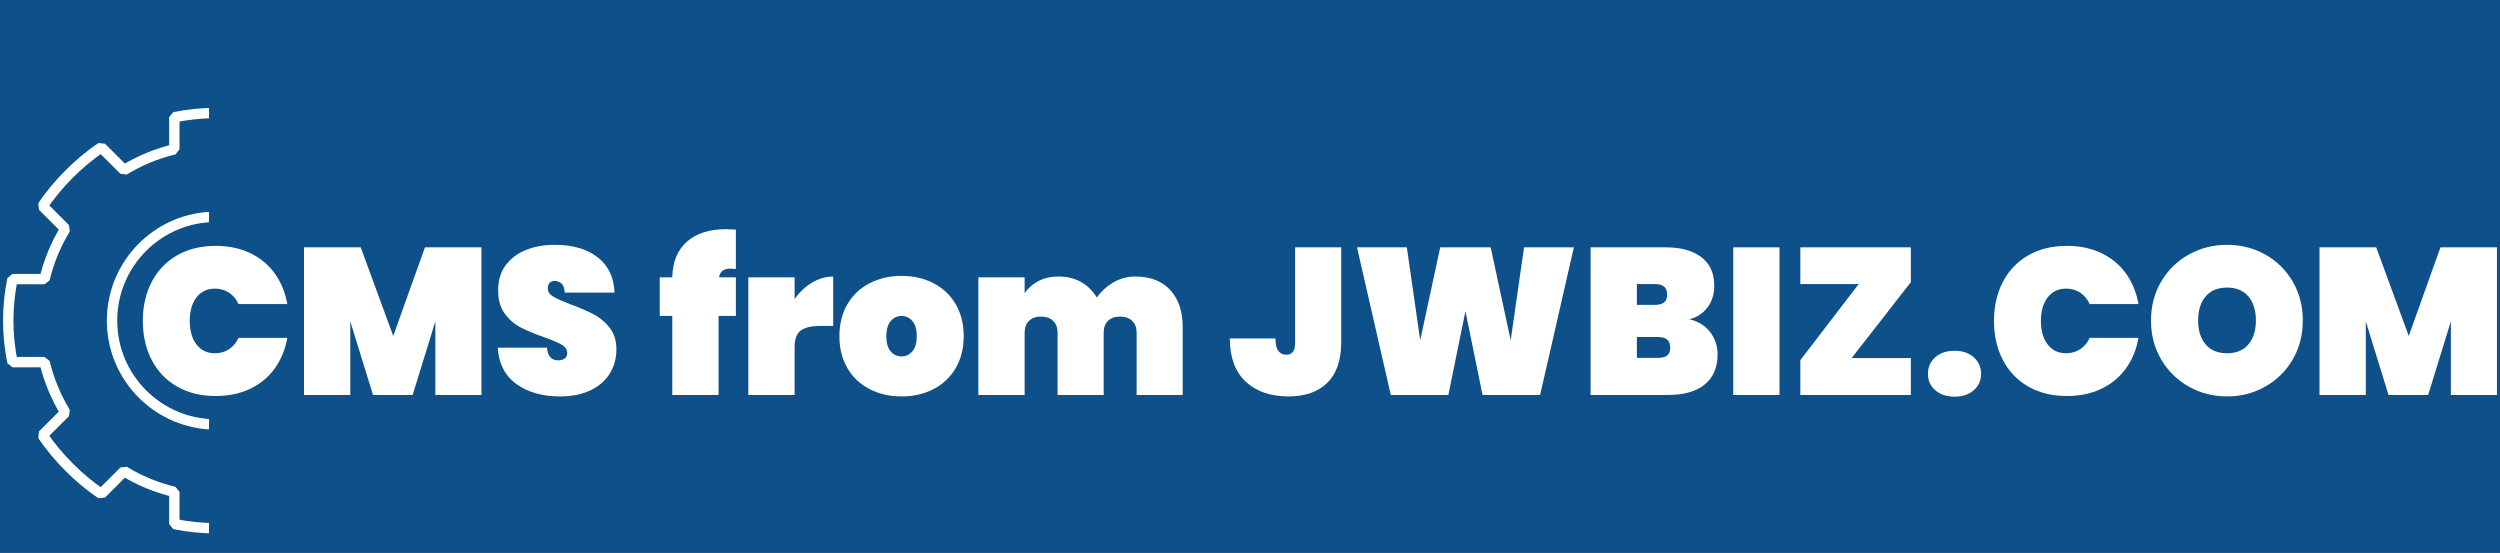 <?xml version="1.0" standalone="no"?>
<!DOCTYPE svg PUBLIC "-//W3C//DTD SVG 1.1//EN" "http://www.w3.org/Graphics/SVG/1.1/DTD/svg11.dtd">
<!--Generator: Xara Designer (www.xara.com), SVG filter version: 6.7.0.0-->
<svg fill="none" fill-rule="evenodd" stroke="black" stroke-width="0.501" stroke-linejoin="bevel" stroke-miterlimit="10" font-family="Times New Roman" font-size="16" style="font-variant-ligatures:none" xmlns:xlink="http://www.w3.org/1999/xlink" xmlns="http://www.w3.org/2000/svg" version="1.1" overflow="visible" width="234.001pt" height="51.749pt" viewBox="239.929 -429.787 234.001 51.749">
 <rect x="239.929" y="-429.787" width="234.001" height="51.749" fill="#808080" stroke="none"/>
 <defs>
	</defs>
 <g id="Page background" transform="scale(1 -1)"/>
 <g id="Layer 1" transform="scale(1 -1)">
  <path d="M 239.929,429.787 L 239.929,378.038 L 473.93,378.038 L 473.93,429.787 L 239.929,429.787 Z" stroke-linecap="round" stroke-width="3.162" stroke="none" fill="#0e5089" stroke-linejoin="miter" marker-start="none" marker-end="none"/>
  <path d="M 260.133,419.209 C 258.802,419.209 257.503,419.07 256.246,418.814 L 256.246,415.809 C 254.558,415.401 252.982,414.747 251.54,413.866 L 249.414,415.991 C 248.325,415.269 247.329,414.422 246.408,413.501 C 245.487,412.58 244.64,411.585 243.919,410.495 L 246.044,408.369 C 245.162,406.927 244.508,405.351 244.1,403.663 L 241.095,403.663 C 240.839,402.407 240.7,401.107 240.7,399.775 C 240.7,398.445 240.839,397.145 241.095,395.889 L 244.1,395.889 C 244.508,394.201 245.162,392.625 246.044,391.182 L 243.919,389.057 C 244.64,387.967 245.487,386.972 246.408,386.051 C 247.329,385.13 248.325,384.283 249.414,383.561 L 251.54,385.686 C 252.982,384.805 254.558,384.151 256.246,383.743 L 256.246,380.737 C 257.503,380.482 258.802,380.342 260.133,380.342 C 261.464,380.342 262.764,380.482 264.02,380.737 L 264.02,383.743 C 265.708,384.151 267.285,384.805 268.727,385.686 L 270.852,383.561 C 271.942,384.283 272.938,385.13 273.859,386.051 C 274.779,386.972 275.626,387.967 276.348,389.057 L 274.223,391.182 C 275.104,392.625 275.758,394.201 276.166,395.889 L 279.172,395.889 C 279.428,397.145 279.567,398.445 279.567,399.775 C 279.567,401.107 279.428,402.407 279.172,403.663 L 276.166,403.663 C 275.758,405.351 275.104,406.927 274.223,408.369 L 276.348,410.495 C 275.626,411.585 274.779,412.58 273.859,413.501 C 272.938,414.422 271.942,415.269 270.852,415.991 L 268.727,413.866 C 267.285,414.747 265.708,415.401 264.02,415.809 L 264.02,418.814 C 262.764,419.07 261.464,419.209 260.133,419.209 Z M 260.133,409.493 C 265.497,409.493 269.85,405.14 269.85,399.775 C 269.85,394.413 265.497,390.059 260.133,390.059 C 254.77,390.059 250.416,394.413 250.416,399.775 C 250.416,405.14 254.77,409.493 260.133,409.493 Z" stroke-linecap="round" stroke="#ffffff" fill="#0e5089" stroke-width="0.972" fill-rule="nonzero" stroke-linejoin="miter" marker-start="none" marker-end="none"/>
  <path d="M 259.494,421.106 L 259.494,379.856 L 291.427,379.856 L 291.427,421.106 L 259.494,421.106 Z" stroke-linecap="round" fill="#0e5089" stroke="none" stroke-width="1.184" stroke-linejoin="miter" marker-start="none" marker-end="none"/>
  <path d="M 253.297,399.746 C 253.297,401.113 253.573,402.329 254.126,403.396 C 254.679,404.463 255.47,405.293 256.498,405.885 C 257.526,406.477 258.736,406.773 260.128,406.773 C 261.325,406.773 262.396,406.549 263.339,406.1 C 264.282,405.651 265.05,405.016 265.642,404.197 C 266.234,403.377 266.628,402.42 266.823,401.327 L 262.256,401.327 C 262.048,401.783 261.752,402.137 261.368,402.391 C 260.984,402.645 260.545,402.772 260.05,402.772 C 259.322,402.772 258.746,402.499 258.323,401.952 C 257.9,401.406 257.689,400.67 257.689,399.746 C 257.689,398.823 257.9,398.087 258.323,397.541 C 258.746,396.994 259.322,396.721 260.05,396.721 C 260.545,396.721 260.984,396.848 261.368,397.102 C 261.752,397.355 262.048,397.71 262.256,398.165 L 266.823,398.165 C 266.628,397.072 266.234,396.116 265.642,395.296 C 265.05,394.477 264.282,393.842 263.339,393.393 C 262.396,392.944 261.325,392.72 260.128,392.72 C 258.736,392.72 257.526,393.016 256.498,393.608 C 255.47,394.2 254.679,395.03 254.126,396.097 C 253.573,397.164 253.297,398.38 253.297,399.746 Z" stroke-linecap="round" fill-rule="nonzero" stroke-linejoin="round" stroke="none" stroke-width="0.488" fill="#ffffff" marker-start="none" marker-end="none"/>
  <path d="M 284.993,406.636 L 284.993,392.817 L 280.68,392.817 L 280.68,399.707 L 278.552,392.817 L 274.844,392.817 L 272.716,399.707 L 272.716,392.817 L 268.383,392.817 L 268.383,406.636 L 273.692,406.636 L 276.737,398.341 L 279.704,406.636 L 284.993,406.636 Z" stroke-linecap="round" fill-rule="nonzero" stroke-linejoin="round" stroke="none" stroke-width="0.488" fill="#ffffff" marker-start="none" marker-end="none"/>
  <path d="M 292.355,392.681 C 290.702,392.681 289.339,393.068 288.266,393.842 C 287.192,394.616 286.61,395.752 286.519,397.248 L 291.125,397.248 C 291.19,396.454 291.542,396.058 292.179,396.058 C 292.413,396.058 292.612,396.113 292.774,396.223 C 292.937,396.334 293.018,396.506 293.018,396.741 C 293.018,397.066 292.843,397.329 292.491,397.531 C 292.14,397.733 291.594,397.964 290.852,398.224 C 289.967,398.536 289.235,398.842 288.656,399.141 C 288.077,399.441 287.579,399.877 287.163,400.449 C 286.747,401.022 286.545,401.757 286.558,402.655 C 286.558,403.553 286.789,404.317 287.251,404.948 C 287.713,405.579 288.344,406.057 289.144,406.383 C 289.944,406.708 290.845,406.871 291.847,406.871 C 293.539,406.871 294.882,406.48 295.878,405.7 C 296.873,404.919 297.397,403.819 297.449,402.401 L 292.784,402.401 C 292.771,402.791 292.674,403.071 292.491,403.24 C 292.309,403.409 292.088,403.494 291.828,403.494 C 291.646,403.494 291.496,403.432 291.379,403.309 C 291.262,403.185 291.203,403.013 291.203,402.791 C 291.203,402.479 291.376,402.222 291.721,402.02 C 292.065,401.819 292.615,401.575 293.37,401.288 C 294.242,400.963 294.961,400.651 295.527,400.352 C 296.093,400.052 296.584,399.636 297,399.102 C 297.417,398.569 297.625,397.899 297.625,397.092 C 297.625,396.246 297.417,395.488 297,394.818 C 296.584,394.148 295.979,393.624 295.185,393.247 C 294.391,392.87 293.448,392.681 292.355,392.681 Z" stroke-linecap="round" fill-rule="nonzero" stroke-linejoin="round" stroke="none" stroke-width="0.488" fill="#ffffff" marker-start="none" marker-end="none"/>
  <path d="M 308.807,404.607 C 308.573,404.633 308.41,404.646 308.319,404.646 C 307.993,404.646 307.746,404.584 307.577,404.46 C 307.408,404.337 307.291,404.125 307.226,403.826 L 308.807,403.826 L 308.807,400.215 L 307.187,400.215 L 307.187,392.817 L 302.854,392.817 L 302.854,400.215 L 301.683,400.215 L 301.683,403.826 L 302.854,403.826 C 302.88,405.257 303.332,406.366 304.21,407.154 C 305.088,407.941 306.321,408.335 307.909,408.335 C 308.091,408.335 308.39,408.322 308.807,408.295 L 308.807,404.607 Z" stroke-linecap="round" fill-rule="nonzero" stroke-linejoin="round" stroke="none" stroke-width="0.488" fill="#ffffff" marker-start="none" marker-end="none"/>
  <path d="M 314.306,401.796 C 314.749,402.433 315.289,402.944 315.926,403.328 C 316.564,403.712 317.228,403.904 317.917,403.904 L 317.917,399.278 L 316.688,399.278 C 315.868,399.278 315.266,399.135 314.882,398.849 C 314.498,398.562 314.306,398.055 314.306,397.326 L 314.306,392.817 L 309.973,392.817 L 309.973,403.826 L 314.306,403.826 L 314.306,401.796 Z" stroke-linecap="round" fill-rule="nonzero" stroke-linejoin="round" stroke="none" stroke-width="0.488" fill="#ffffff" marker-start="none" marker-end="none"/>
  <path d="M 324.315,392.681 C 323.209,392.681 322.214,392.909 321.329,393.364 C 320.444,393.819 319.751,394.473 319.25,395.326 C 318.749,396.178 318.499,397.177 318.499,398.322 C 318.499,399.467 318.749,400.465 319.25,401.318 C 319.751,402.17 320.444,402.824 321.329,403.279 C 322.214,403.735 323.209,403.962 324.315,403.962 C 325.421,403.962 326.417,403.735 327.301,403.279 C 328.186,402.824 328.879,402.17 329.38,401.318 C 329.881,400.465 330.132,399.467 330.132,398.322 C 330.132,397.177 329.881,396.178 329.38,395.326 C 328.879,394.473 328.186,393.819 327.301,393.364 C 326.417,392.909 325.421,392.681 324.315,392.681 Z M 324.315,396.428 C 324.719,396.428 325.057,396.588 325.33,396.907 C 325.603,397.225 325.74,397.697 325.74,398.322 C 325.74,398.946 325.603,399.418 325.33,399.737 C 325.057,400.056 324.719,400.215 324.315,400.215 C 323.912,400.215 323.573,400.056 323.3,399.737 C 323.027,399.418 322.89,398.946 322.89,398.322 C 322.89,397.697 323.024,397.225 323.29,396.907 C 323.557,396.588 323.899,396.428 324.315,396.428 Z" stroke-linecap="round" fill-rule="nonzero" stroke-linejoin="round" stroke="none" stroke-width="0.488" fill="#ffffff" marker-start="none" marker-end="none"/>
  <path d="M 346.2,403.904 C 347.605,403.904 348.695,403.481 349.469,402.635 C 350.243,401.789 350.63,400.644 350.63,399.2 L 350.63,392.817 L 346.317,392.817 L 346.317,398.653 C 346.317,399.122 346.177,399.489 345.897,399.756 C 345.617,400.023 345.243,400.156 344.775,400.156 C 344.293,400.156 343.916,400.023 343.643,399.756 C 343.369,399.489 343.233,399.122 343.233,398.653 L 343.233,392.817 L 338.919,392.817 L 338.919,398.653 C 338.919,399.122 338.779,399.489 338.5,399.756 C 338.22,400.023 337.846,400.156 337.377,400.156 C 336.896,400.156 336.518,400.023 336.245,399.756 C 335.972,399.489 335.835,399.122 335.835,398.653 L 335.835,392.817 L 331.502,392.817 L 331.502,403.826 L 335.835,403.826 L 335.835,402.342 C 336.148,402.811 336.574,403.188 337.114,403.474 C 337.654,403.761 338.288,403.904 339.017,403.904 C 339.811,403.904 340.513,403.731 341.125,403.387 C 341.736,403.042 342.224,402.557 342.589,401.933 C 342.992,402.505 343.506,402.977 344.131,403.348 C 344.755,403.718 345.445,403.904 346.2,403.904 Z" stroke-linecap="round" fill-rule="nonzero" stroke-linejoin="round" stroke="none" stroke-width="0.488" fill="#ffffff" marker-start="none" marker-end="none"/>
  <path d="M 365.465,406.636 L 365.465,397.717 C 365.465,396.064 365.033,394.812 364.167,393.959 C 363.302,393.107 362.089,392.681 360.527,392.681 C 358.849,392.681 357.515,393.143 356.526,394.067 C 355.537,394.991 355.043,396.337 355.043,398.107 L 359.317,398.107 C 359.317,397.547 359.408,397.154 359.59,396.926 C 359.772,396.698 360.02,396.585 360.332,396.585 C 360.592,396.585 360.794,396.669 360.937,396.838 C 361.08,397.007 361.152,397.3 361.152,397.717 L 361.152,406.636 L 365.465,406.636 Z" stroke-linecap="round" fill-rule="nonzero" stroke-linejoin="round" stroke="none" stroke-width="0.488" fill="#ffffff" marker-start="none" marker-end="none"/>
  <path d="M 387.245,406.636 L 384.083,392.817 L 378.696,392.817 L 377.095,400.664 L 375.495,392.817 L 370.108,392.817 L 366.946,406.636 L 371.611,406.636 L 372.86,397.931 L 374.734,406.636 L 379.457,406.636 L 381.331,397.931 L 382.58,406.636 L 387.245,406.636 Z" stroke-linecap="round" fill-rule="nonzero" stroke-linejoin="round" stroke="none" stroke-width="0.488" fill="#ffffff" marker-start="none" marker-end="none"/>
  <path d="M 398.06,399.903 C 398.893,399.707 399.54,399.307 400.002,398.702 C 400.464,398.097 400.695,397.398 400.695,396.604 C 400.695,395.394 400.295,394.46 399.495,393.803 C 398.694,393.146 397.546,392.817 396.05,392.817 L 388.808,392.817 L 388.808,406.636 L 395.854,406.636 C 397.26,406.636 398.366,406.331 399.173,405.719 C 399.979,405.108 400.383,404.216 400.383,403.045 C 400.383,402.238 400.171,401.558 399.748,401.005 C 399.325,400.452 398.763,400.085 398.06,399.903 Z M 393.141,401.249 L 394.82,401.249 C 395.21,401.249 395.5,401.327 395.688,401.484 C 395.877,401.64 395.972,401.88 395.972,402.206 C 395.972,402.544 395.877,402.795 395.688,402.957 C 395.5,403.12 395.21,403.201 394.82,403.201 L 393.141,403.201 L 393.141,401.249 Z M 395.113,396.292 C 395.503,396.292 395.793,396.367 395.981,396.516 C 396.17,396.666 396.264,396.91 396.264,397.248 C 396.264,397.912 395.88,398.244 395.113,398.244 L 393.141,398.244 L 393.141,396.292 L 395.113,396.292 Z" stroke-linecap="round" fill-rule="nonzero" stroke-linejoin="round" stroke="none" stroke-width="0.488" fill="#ffffff" marker-start="none" marker-end="none"/>
  <path d="M 406.493,406.636 L 406.493,392.817 L 402.16,392.817 L 402.16,406.636 L 406.493,406.636 Z" stroke-linecap="round" fill-rule="nonzero" stroke-linejoin="round" stroke="none" stroke-width="0.488" fill="#ffffff" marker-start="none" marker-end="none"/>
  <path d="M 413.242,396.272 L 418.785,396.272 L 418.785,392.817 L 408.44,392.817 L 408.44,396.077 L 413.905,403.201 L 408.44,403.201 L 408.44,406.636 L 418.785,406.636 L 418.785,403.377 L 413.242,396.272 Z" stroke-linecap="round" fill-rule="nonzero" stroke-linejoin="round" stroke="none" stroke-width="0.488" fill="#ffffff" marker-start="none" marker-end="none"/>
  <path d="M 422.881,392.661 C 422.127,392.661 421.522,392.863 421.066,393.266 C 420.611,393.67 420.383,394.177 420.383,394.789 C 420.383,395.413 420.611,395.931 421.066,396.341 C 421.522,396.75 422.127,396.955 422.881,396.955 C 423.623,396.955 424.222,396.75 424.677,396.341 C 425.132,395.931 425.36,395.413 425.36,394.789 C 425.36,394.177 425.132,393.67 424.677,393.266 C 424.222,392.863 423.623,392.661 422.881,392.661 Z" stroke-linecap="round" fill-rule="nonzero" stroke-linejoin="round" stroke="none" stroke-width="0.488" fill="#ffffff" marker-start="none" marker-end="none"/>
  <path d="M 426.567,399.746 C 426.567,401.113 426.843,402.329 427.396,403.396 C 427.949,404.463 428.74,405.293 429.768,405.885 C 430.796,406.477 432.006,406.773 433.398,406.773 C 434.595,406.773 435.666,406.549 436.609,406.1 C 437.552,405.651 438.32,405.016 438.912,404.197 C 439.504,403.377 439.898,402.42 440.093,401.327 L 435.526,401.327 C 435.318,401.783 435.022,402.137 434.638,402.391 C 434.254,402.645 433.815,402.772 433.32,402.772 C 432.592,402.772 432.016,402.499 431.593,401.952 C 431.17,401.406 430.959,400.67 430.959,399.746 C 430.959,398.823 431.17,398.087 431.593,397.541 C 432.016,396.994 432.592,396.721 433.32,396.721 C 433.815,396.721 434.254,396.848 434.638,397.102 C 435.022,397.355 435.318,397.71 435.526,398.165 L 440.093,398.165 C 439.898,397.072 439.504,396.116 438.912,395.296 C 438.32,394.477 437.552,393.842 436.609,393.393 C 435.666,392.944 434.595,392.72 433.398,392.72 C 432.006,392.72 430.796,393.016 429.768,393.608 C 428.74,394.2 427.949,395.03 427.396,396.097 C 426.843,397.164 426.567,398.38 426.567,399.746 Z" stroke-linecap="round" fill-rule="nonzero" stroke-linejoin="round" stroke="none" stroke-width="0.488" fill="#ffffff" marker-start="none" marker-end="none"/>
  <path d="M 448.387,392.681 C 447.086,392.681 445.892,392.987 444.805,393.598 C 443.719,394.21 442.857,395.056 442.219,396.136 C 441.582,397.216 441.263,398.432 441.263,399.786 C 441.263,401.139 441.582,402.355 442.219,403.435 C 442.857,404.515 443.719,405.358 444.805,405.963 C 445.892,406.568 447.086,406.871 448.387,406.871 C 449.688,406.871 450.879,406.568 451.959,405.963 C 453.039,405.358 453.895,404.515 454.526,403.435 C 455.157,402.355 455.472,401.139 455.472,399.786 C 455.472,398.432 455.157,397.216 454.526,396.136 C 453.895,395.056 453.036,394.21 451.949,393.598 C 450.863,392.987 449.675,392.681 448.387,392.681 Z M 448.387,396.721 C 449.246,396.721 449.91,396.998 450.378,397.551 C 450.846,398.104 451.081,398.849 451.081,399.786 C 451.081,400.735 450.846,401.487 450.378,402.04 C 449.91,402.593 449.246,402.869 448.387,402.869 C 447.515,402.869 446.845,402.593 446.377,402.04 C 445.908,401.487 445.674,400.735 445.674,399.786 C 445.674,398.849 445.908,398.104 446.377,397.551 C 446.845,396.998 447.515,396.721 448.387,396.721 Z" stroke-linecap="round" fill-rule="nonzero" stroke-linejoin="round" stroke="none" stroke-width="0.488" fill="#ffffff" marker-start="none" marker-end="none"/>
  <path d="M 473.645,406.636 L 473.645,392.817 L 469.332,392.817 L 469.332,399.707 L 467.204,392.817 L 463.496,392.817 L 461.368,399.707 L 461.368,392.817 L 457.035,392.817 L 457.035,406.636 L 462.344,406.636 L 465.389,398.341 L 468.356,406.636 L 473.645,406.636 Z" stroke-linecap="round" fill-rule="nonzero" stroke-linejoin="round" stroke="none" stroke-width="0.488" fill="#ffffff" marker-start="none" marker-end="none"/>
  <path d="M 259.515,381.178 L 259.515,379.537 L 273.688,379.537 L 273.688,381.178 L 259.515,381.178 Z" stroke-linecap="round" stroke="none" stroke-width="0.972" fill="#0e5089" stroke-linejoin="miter" marker-start="none" marker-end="none"/>
 </g>
</svg>
